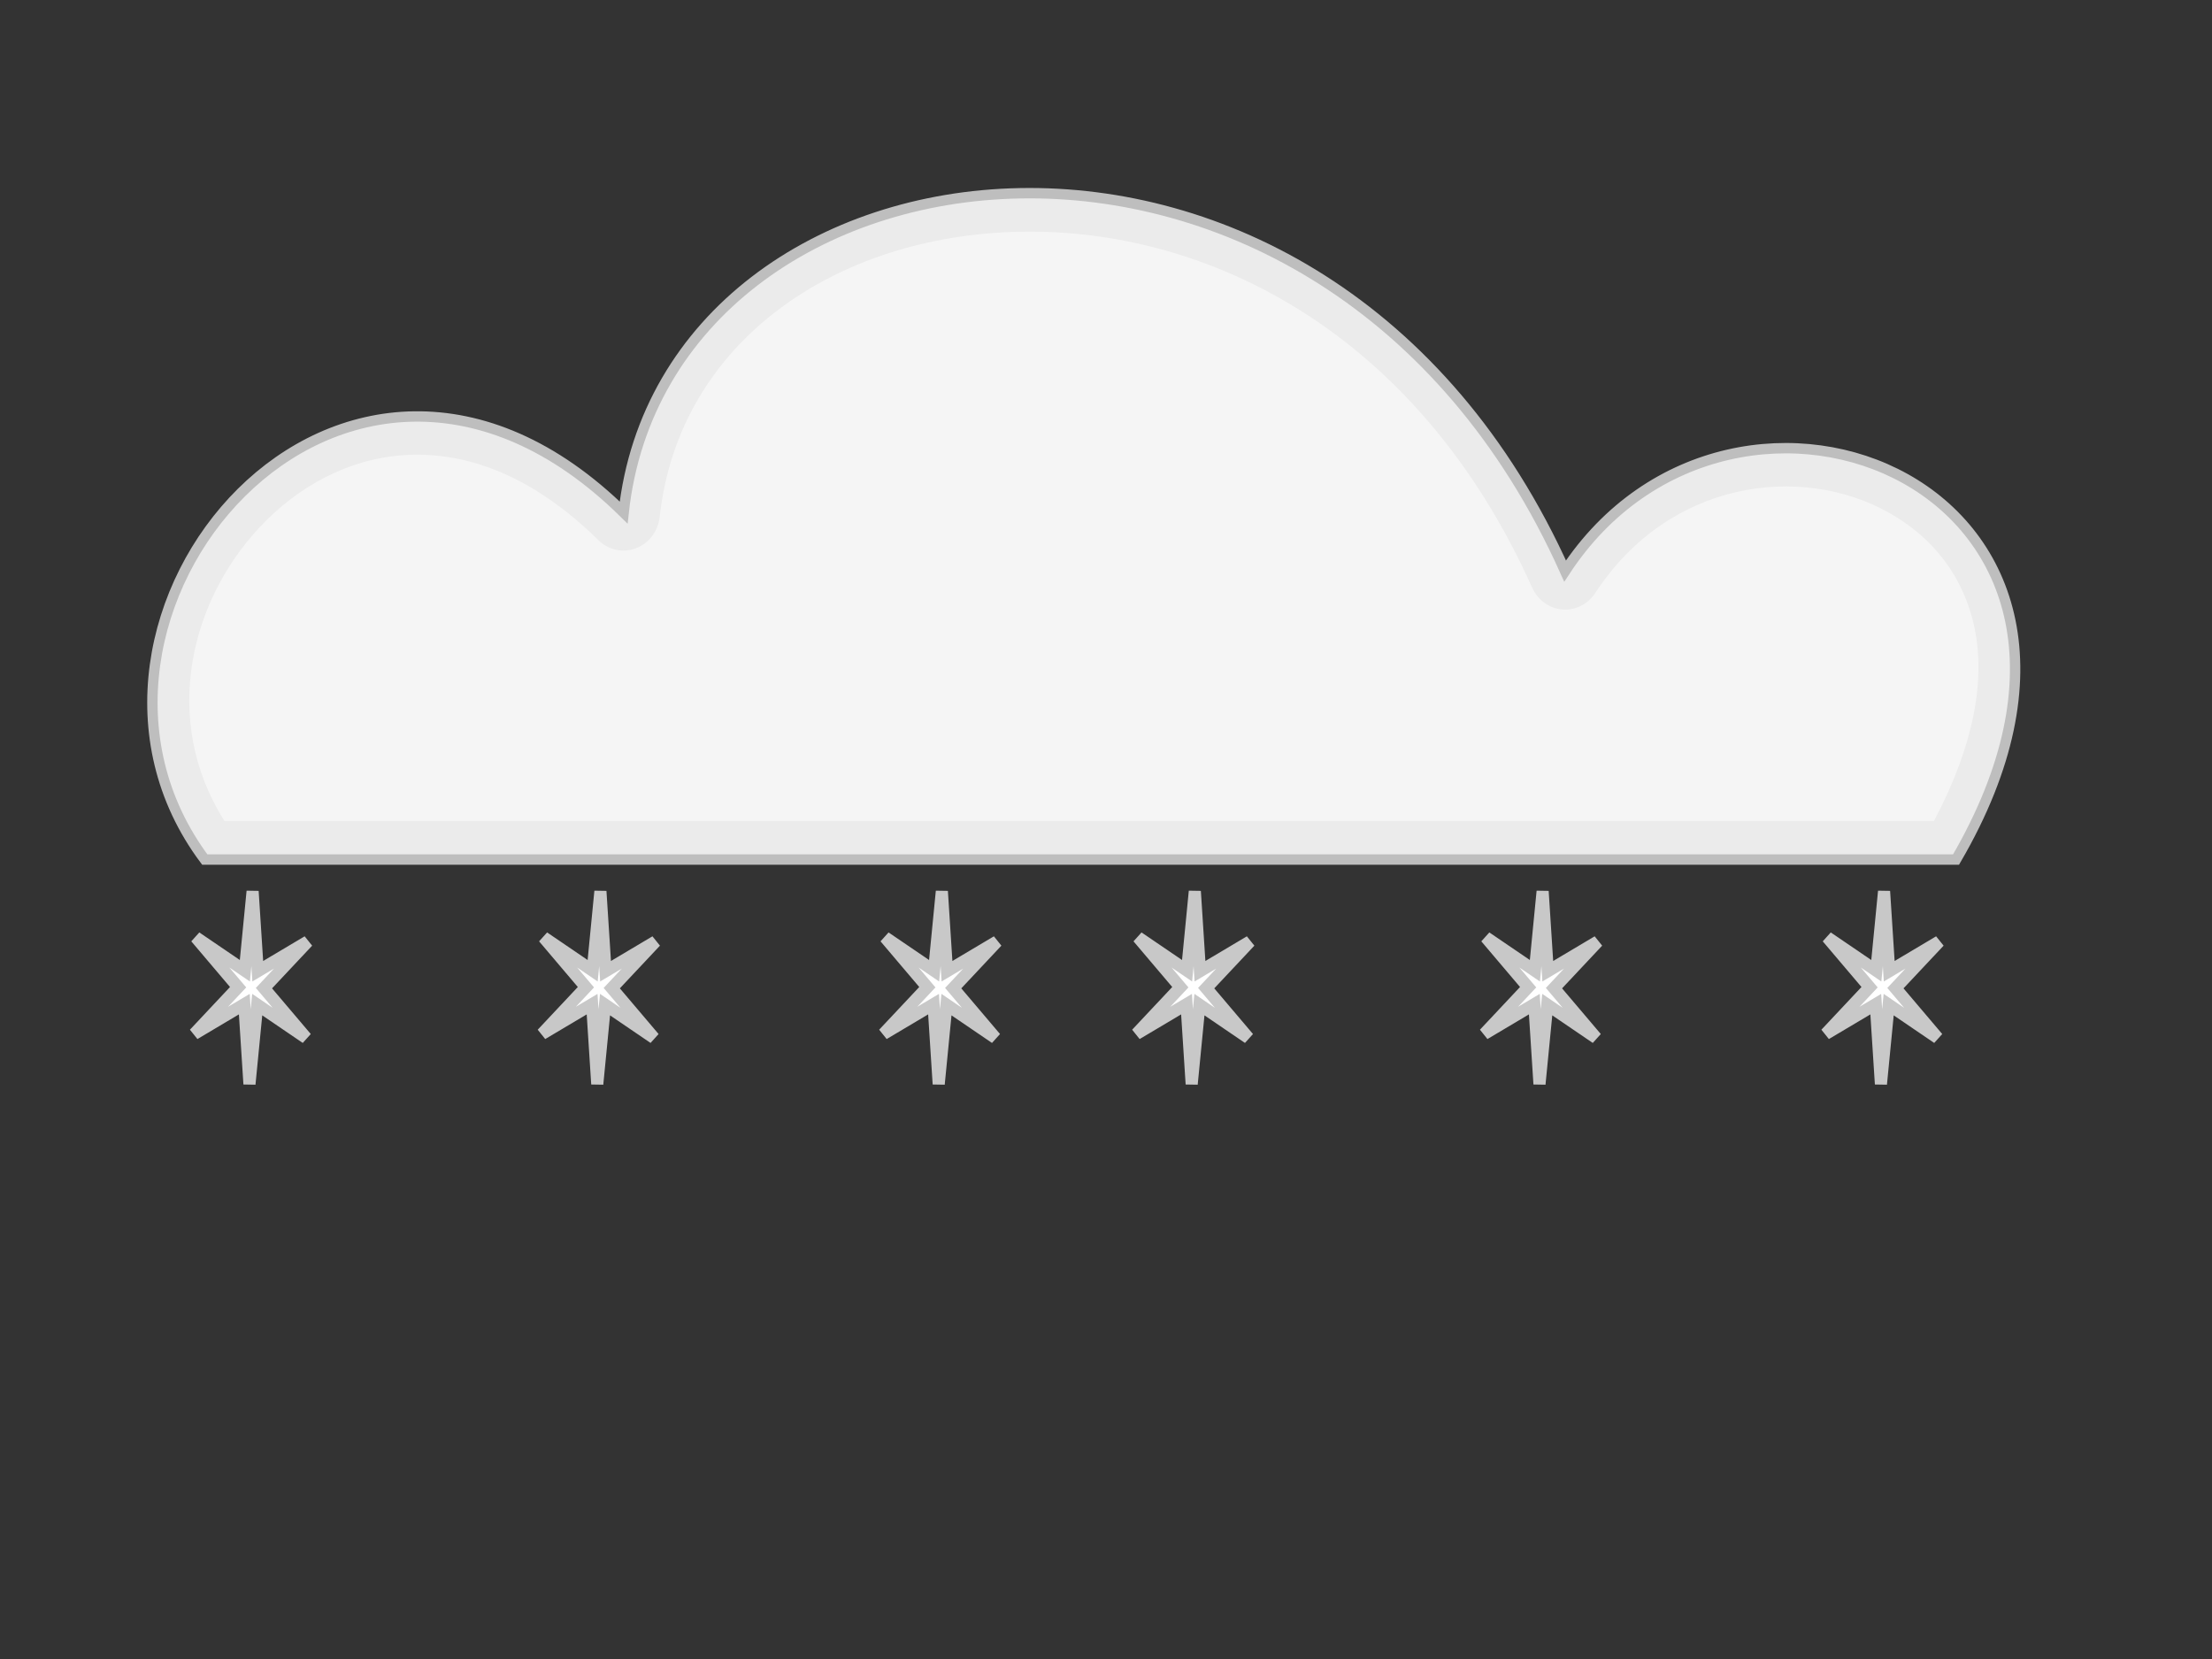 <?xml version="1.0"?><svg width="1280" height="960" xmlns="http://www.w3.org/2000/svg" xmlns:xlink="http://www.w3.org/1999/xlink">
 <rect width="100%" height="100%" fill="#333333" stroke="none"/>
 <title>snow falling</title>
 <defs>
  <linearGradient y2="0" y1="0" xlink:href="#linearGradient5079" x2="0.485" x1="0.485" id="linearGradient2193"/>
  <linearGradient id="linearGradient5079">
   <stop stop-color="white" offset="0" id="stop5081"/>
   <stop stop-color="white" stop-opacity="0" offset="1" id="stop5083"/>
  </linearGradient>
 </defs>
 <g>
  <title>Layer 1</title>
  <g id="svg_9">
   <g id="use19891">
    <path fill="#ebebeb" fill-rule="evenodd" stroke="#bebebe" stroke-width="6" stroke-miterlimit="4" id="path2189" d="m118.493,497.39l1013.397,0c125.665,-215.546 -128.316,-316.495 -226.225,-166.936c-139.692,-311.504 -520.155,-260.193 -544.787,-33.871c-162.532,-159.794 -346.288,61.85 -242.384,200.807z"/>
    <path fill="url(#linearGradient2193)" fill-rule="evenodd" stroke-width="6" stroke-miterlimit="4" id="path2191" d="m590.597,134.083c-107.834,2.033 -197.897,64.446 -208.843,165.021c-0.948,8.27 -6.245,15.282 -13.707,18.147c-7.463,2.865 -15.828,1.097 -21.648,-4.574c-37.408,-36.778 -73.83,-49.954 -106.477,-49.549c-32.647,0.405 -62.489,14.889 -85.716,37.916c-44.307,43.926 -61.611,115.475 -24.255,174.069l989.126,0c24.052,-45.363 29.469,-82.674 23.638,-111.163c-6.294,-30.754 -24.668,-53.341 -49.949,-67.43c-50.562,-28.18 -126.697,-18.975 -169.582,46.533c-4.264,6.579 -11.566,10.256 -19.131,9.632c-7.564,-0.623 -14.229,-5.451 -17.458,-12.648c-66.518,-148.33 -188.184,-207.986 -295.998,-205.953z"/>
   </g>
   <g id="g2568">
    <path fill="white" fill-rule="evenodd" stroke="#c8c8c8" stroke-width="7" stroke-miterlimit="4" id="path12988" d="m177.163,600.614l-28.321,-19.28l-4.492,45.996l-2.98,-46.269l-28.919,17.188l25.341,-26.989l-24.427,-28.808l28.321,19.281l4.492,-45.996l2.98,46.269l28.919,-17.188l-25.341,26.989l24.427,28.807z"/>
    <path fill="white" fill-rule="evenodd" stroke="#c8c8c8" stroke-width="7" stroke-miterlimit="4" id="use20929" d="m378.423,600.614l-28.321,-19.28l-4.492,45.996l-2.98,-46.269l-28.919,17.188l25.341,-26.989l-24.427,-28.808l28.321,19.281l4.492,-45.996l2.98,46.269l28.919,-17.188l-25.341,26.989l24.427,28.807z"/>
    <path fill="white" fill-rule="evenodd" stroke="#c8c8c8" stroke-width="7" stroke-miterlimit="4" id="use20931" d="m576.002,600.614l-28.321,-19.28l-4.492,45.996l-2.98,-46.269l-28.919,17.188l25.341,-26.989l-24.427,-28.808l28.321,19.281l4.492,-45.996l2.98,46.269l28.919,-17.188l-25.341,26.989l24.427,28.807z"/>
   </g>
   <g id="svg_5">
    <path id="svg_6" fill="white" fill-rule="evenodd" stroke="#c8c8c8" stroke-width="7" stroke-miterlimit="4" d="m722.39,600.614l-28.321,-19.28l-4.492,45.996l-2.98,-46.269l-28.919,17.188l25.341,-26.989l-24.427,-28.808l28.321,19.281l4.492,-45.996l2.98,46.269l28.919,-17.188l-25.341,26.989l24.427,28.807z"/>
    <path id="svg_7" fill="white" fill-rule="evenodd" stroke="#c8c8c8" stroke-width="7" stroke-miterlimit="4" d="m923.65,600.614l-28.321,-19.28l-4.492,45.996l-2.98,-46.269l-28.919,17.188l25.341,-26.989l-24.427,-28.808l28.321,19.281l4.492,-45.996l2.98,46.269l28.919,-17.188l-25.341,26.989l24.427,28.807z"/>
    <path id="svg_8" fill="white" fill-rule="evenodd" stroke="#c8c8c8" stroke-width="7" stroke-miterlimit="4" d="m1121.229,600.614l-28.321,-19.28l-4.492,45.996l-2.98,-46.269l-28.919,17.188l25.341,-26.989l-24.427,-28.808l28.321,19.281l4.492,-45.996l2.98,46.269l28.919,-17.188l-25.341,26.989l24.427,28.807z"/>
   </g>
  </g>
 </g>
</svg>
